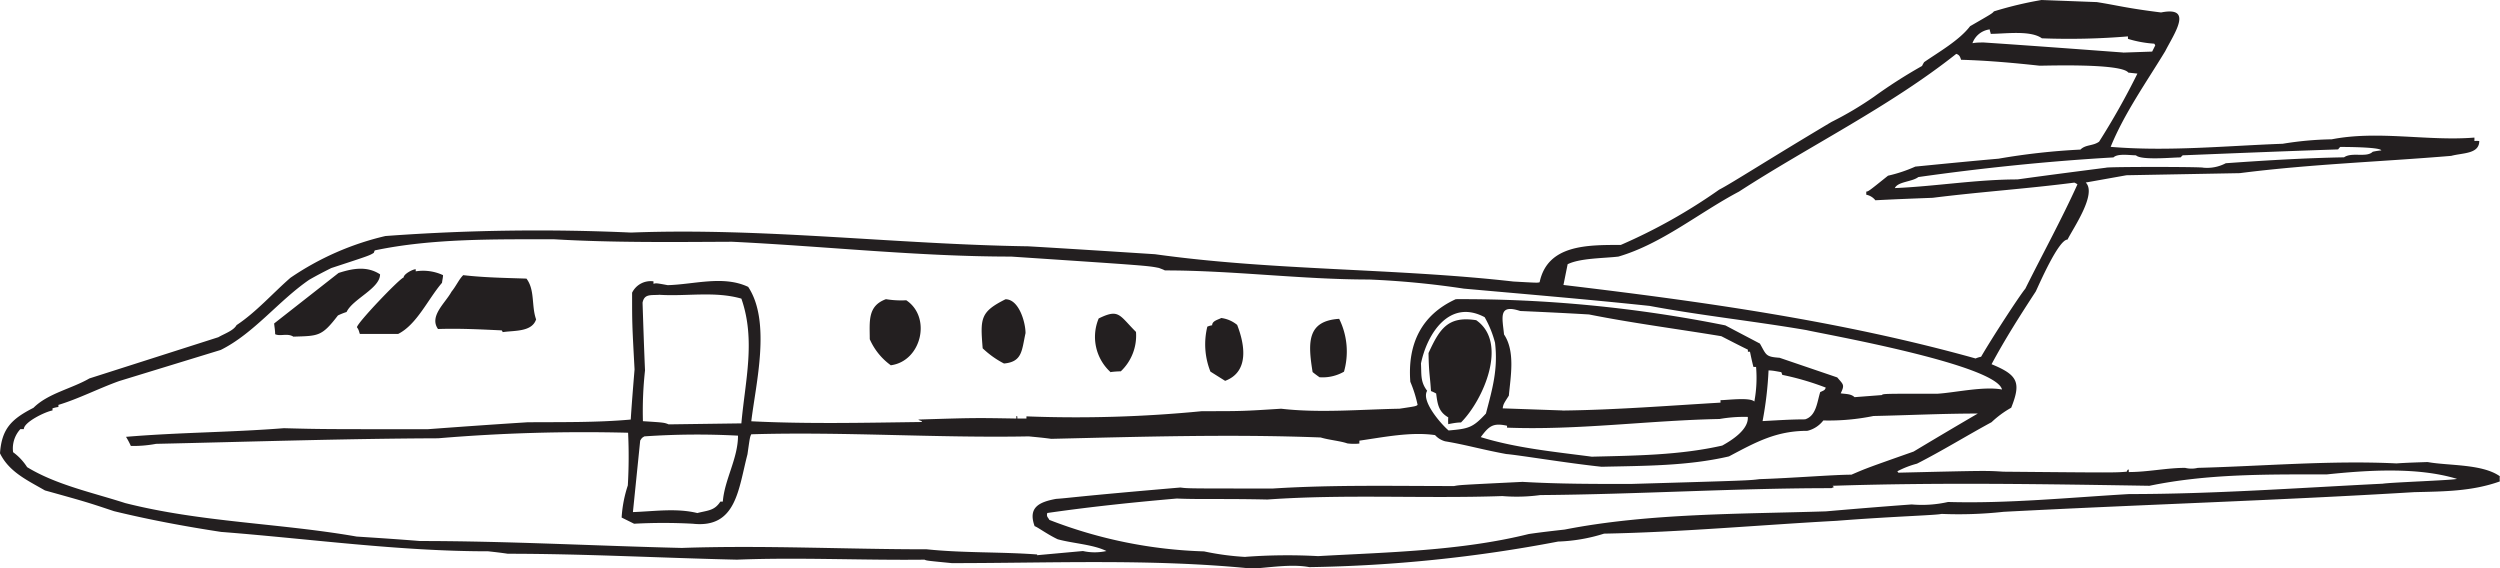 <svg xmlns="http://www.w3.org/2000/svg" viewBox="0 0 274.76 62.46"><defs><style>.cls-1{fill:#231f20;fill-rule:evenodd;}</style></defs><title>Falcon200</title><g id="Layer_2" data-name="Layer 2"><g id="Layer_1-2" data-name="Layer 1"><path class="cls-1" d="M137.27,62.46c-10.86-1.06-21.76-.57-32.66-.57-2.77-.27-2.77-.27-3-.38-6.91.08-13.78-.27-20.62,0-8.35-.19-16.82-.65-25.18-.65-.72-.11-1.44-.19-2.16-.27-9.83,0-19.56-1.37-29.35-2.13-4-.61-7.86-1.33-11.77-2.28-3-1-3-1-7.59-2.28C3,52.78,1,51.87,0,49.82c.19-2.7,1.25-3.76,3.68-5,1.59-1.59,4.18-2.09,6.15-3.23L24,37.06c.65-.38,1.67-.72,2-1.33,2.13-1.4,4-3.53,5.92-5.2a31,31,0,0,1,10.44-4.59,228,228,0,0,1,27-.38C83.84,25,98.42,26.85,113,27.07c4.63.27,9.27.57,13.94.87,13,1.82,26.31,1.52,39.38,3,2.66.15,2.66.15,2.89.08.87-4.14,5.24-4.1,8.92-4.1a60.71,60.71,0,0,0,10.82-6.08c1.29-.65,5.58-3.42,12.34-7.44a37.43,37.43,0,0,0,4.67-2.77,55.67,55.67,0,0,1,5.28-3.38,4.12,4.12,0,0,1,.23-.42c1.52-1.06,3.87-2.39,5.05-3.95,2.43-1.4,2.43-1.4,2.62-1.63A41.21,41.21,0,0,1,224.37,0l6.08.23c2.39.38,3.15.65,7.06,1.14,3.61-.72,1.44,2.32.46,4.25-2.05,3.38-4.52,6.87-6,10.52,6.3.53,12.61-.11,18.91-.34a36.49,36.49,0,0,1,5.39-.49c5.13-1,10.56.23,15.68-.19v.38a2.34,2.34,0,0,1,.53,0c0,1.44-1.82,1.29-3.08,1.63-7.75.65-15.53.91-23.24,1.9l-12.45.23-4.48.8c1.25,1.25-1.37,5-2,6.27-1,0-3.15,5-3.49,5.7-1.71,2.62-3.38,5.24-4.86,8,2.89,1.18,3.27,2,2.16,4.78a10.86,10.86,0,0,0-2.16,1.59c-2.73,1.48-5.43,3.15-8.2,4.56a10.19,10.19,0,0,0-2.16.84.53.53,0,0,1,.11.15c9.64-.23,9.64-.23,11.54-.11,12.26.11,12.26.11,13.56,0,.11-.23.11-.23.23-.23v.27c2.09,0,4.18-.46,6.19-.46a2.93,2.93,0,0,0,1.4,0c7.18-.19,14.66-.84,21.83-.49,1.14-.08,2.28-.11,3.42-.15,2.32.42,6,.19,7.94,1.56a2.87,2.87,0,0,0,0,.57c-3.08,1.1-6.15,1.1-9.42,1.18-15,.91-30.07,1.37-45.11,2.16a45.56,45.56,0,0,1-6.83.23c-.53.15-5.28.27-11.54.76-8.47.46-17.09,1.25-25.55,1.41a18.78,18.78,0,0,1-5.05.87,157.47,157.47,0,0,1-27.34,2.81c-2-.38-4.56.08-6.61.19Zm-.38-1.25a29.55,29.55,0,0,1-4.56-.61,51,51,0,0,1-17-3.46c-.15-.3-.34-.34-.23-.76,4.71-.68,9.49-1.18,14.24-1.59,2.47.11,5.13,0,9.95.11,8.58-.61,17.2-.08,25.82-.38a19.25,19.25,0,0,0,4.18-.11c10.67-.08,21.38-.76,32-.76a1.86,1.86,0,0,1,.27-.11l-.15-.15c11.62-.38,23.16-.19,34.82,0,6.42-1.33,12.91-1.25,19.48-1.25,4.44-.46,9.95-.84,14.32.49-.38.15-7.21.38-8.16.53-9.26.46-18.61,1.14-27.87,1.14-6.53.38-13.37,1.06-19.9.87a13,13,0,0,1-4,.27c-3.15.23-6.3.49-9.42.76-9.34.3-19.48.19-28.71,2-1.33.15-2.66.3-3.95.49-7.48,1.86-15.49,2-23.16,2.43a62.1,62.1,0,0,0-8,.08ZM114,60.94c-4-.3-8.13-.15-12.15-.57-9,0-17.92-.46-26.92-.15-9.61-.23-19.21-.76-28.78-.76-2.32-.19-4.63-.34-6.95-.49-8.47-1.48-17.09-1.56-25.44-3.68-3.53-1.14-7.59-2-10.78-3.95A6.07,6.07,0,0,0,1.44,49.7a3.14,3.14,0,0,1,.8-2.54h.38c0-.76,2.32-1.9,3.15-2.05v-.23a3.22,3.22,0,0,1,.65-.15V44.5c2.24-.68,4.44-1.82,6.68-2.62l11.16-3.42c3.65-1.82,6.34-5.39,9.72-7.71.8-.46,1.59-.87,2.43-1.29,4.18-1.37,4.18-1.37,4.67-1.67a1.86,1.86,0,0,1,.11-.27c6.3-1.33,13.29-1.22,19.74-1.22,6.49.38,13,.3,19.52.27,10.18.49,20.5,1.63,30.68,1.63,15,1,15,1,16.25,1.25.19.08.42.15.65.27,7.48,0,15,1,22.44,1a95.53,95.53,0,0,1,10.4,1c6.8.61,13.63,1.18,20.43,1.9,5.66,1.06,11.47,1.67,17.24,2.66,1.78.42,20.81,3.76,21.49,6.53-2-.38-5.16.34-7.06.46-6,0-6,0-6.15.15l-3,.23c-.38-.38-1-.34-1.52-.42.46-.95.3-.95-.38-1.75l-6.34-2.16c-1.56-.11-1.44-.3-2.16-1.56-1.29-.68-2.54-1.33-3.8-2A146.71,146.71,0,0,0,160,32.88c-3.76,1.71-5.32,4.9-5,9.08a13.53,13.53,0,0,1,.8,2.54c-.19.15-.19.15-2,.42-4.29.08-8.77.49-13,0-4.25.27-4.25.27-8.7.27a142.36,142.36,0,0,1-19.29.57V46h-1c0-.27,0-.27-.11-.27V46c-4.63-.08-4.63-.08-10.75.11,0,.11.38.11.38.27-6.23.08-12.57.23-18.76-.08.49-4.1,2.2-10.94-.34-14.77-2.73-1.29-5.92-.27-8.85-.19-1.25-.23-1.25-.23-1.56-.15v-.27a2.27,2.27,0,0,0-2.35,1.25c0,3.42,0,3.42.27,8.43-.15,1.82-.3,3.65-.42,5.51-3.76.34-7.59.27-11.35.3-3.65.23-7.29.49-10.94.76-11.66,0-11.66,0-15.83-.11-5.77.46-11.58.46-17.35.95a8.47,8.47,0,0,1,.53,1,13.44,13.44,0,0,0,2.77-.23c10.33-.23,20.69-.57,31-.61a191.55,191.55,0,0,1,20.88-.61A54.57,54.57,0,0,1,69,53.35a13.86,13.86,0,0,0-.68,3.53l1.37.68a59.92,59.92,0,0,1,6.46,0c4.78.53,5-3.8,6-7.63.27-1.9.27-1.9.42-2.2,10.14-.3,20.35.42,30.49.23.8.08,1.63.15,2.47.27,9.83-.23,19.78-.53,29.62-.15.87.27,2.16.38,2.92.65.8.11,1.52,0,1.33,0v-.3c2.66-.38,5.66-1,8.32-.61a2.29,2.29,0,0,0,1.1.68c2.28.38,4.06.91,6.72,1.4,1.37.11,6.68,1,10.48,1.4,4.71-.11,9.45-.08,14-1.14,3-1.59,5.2-2.81,8.62-2.81a3.14,3.14,0,0,0,1.75-1.14,24.58,24.58,0,0,0,5.51-.49c3.8-.08,7.63-.27,11.47-.27-2.35,1.37-4.71,2.77-7.06,4.18-5.16,1.82-5.16,1.82-6.83,2.54-1.9,0-6.61.38-10.1.49-1.18.15-1.18.15-14.2.53-3.95,0-7.9,0-11.85-.23-6.91.34-6.91.34-7.52.46-6.61,0-13.29-.15-19.9.27-9.34,0-9.34,0-10.18-.11-11.7,1-12.07,1.14-13.67,1.25-1.82.34-3.11.91-2.35,3,.3.08,1.41.91,2.54,1.44,1.67.46,3.91.57,5.35,1.29a5.93,5.93,0,0,1-2.58,0l-5.05.46ZM76.66,56.39c-2.32-.57-4.75-.19-7.1-.11l.8-7.86c.19-.3.19-.3.46-.46a84.71,84.71,0,0,1,10.29-.08c0,2.51-1.48,4.82-1.67,7.25h-.27c-.65,1-1.33.95-2.51,1.25ZM175,50.2c-4-.53-8.39-.95-12.26-2.16.91-1.21,1.33-1.59,2.89-1.25V47c7.78.3,15.57-.8,23.35-.95a15.63,15.63,0,0,1,3.11-.23c.11,1.4-1.78,2.58-2.81,3.15-4.67,1.06-9.49,1.1-14.28,1.22Zm-15.83-2.92c-.87-.76-3-3.23-2.32-4.33-.76-1-.61-1.75-.68-3,.68-3.3,3.15-7.14,7-5.09a11.48,11.48,0,0,1,1.14,2.81c.34,2.89-.27,5-1,7.78-1.44,1.56-1.9,1.67-4.1,1.86Zm-85.7-.65c-.49-.19-.49-.19-2.81-.34a41.11,41.11,0,0,1,.23-5.58c-.11-2.51-.19-5-.27-7.44.19-1,.91-.8,1.86-.87,3,.19,6.08-.42,9,.42,1.59,4.56.42,9,0,13.71l-8,.11Zm85.7,0a4.84,4.84,0,0,1,0-.76c-1.06-.61-1.18-1.44-1.33-2.62a3.83,3.83,0,0,0-.57-.27c-.11-1.78-.23-1.86-.27-4.18,1.22-2.66,2.13-4.1,5.24-3.61,3.57,2.47.76,8.81-1.67,11.24-.49,0-1,.11-1.44.19Zm34.55-.38a39.36,39.36,0,0,0,.65-5.54c.46,0,.91.11,1.4.19a2.62,2.62,0,0,1,.11.3,30.07,30.07,0,0,1,4.78,1.4c-.11.27-.11.27-.61.49-.34,1.06-.42,2.62-1.67,3-1.56,0-3.11.11-4.67.19Zm-22-1.14-6.57-.23c.08-.46.08-.46.68-1.4.19-2.09.72-4.86-.53-6.72-.19-1.9-.65-3.38,1.78-2.58,2.51.11,5,.23,7.56.38,4.75.95,9.72,1.59,14.54,2.39.95.49,1.94,1,2.92,1.48v.23h.23c.11.53.23,1.1.38,1.67H193a14.17,14.17,0,0,1-.19,3.8c-.49-.49-3-.15-3.72-.15v.27c-5.77.34-11.54.8-17.35.87Zm-37.1-3.27-1.59-1a8.13,8.13,0,0,1-.34-4.94,2.17,2.17,0,0,1,.53-.15c0-.49.65-.61,1-.8a3.44,3.44,0,0,1,1.75.76c.8,2.05,1.4,5.13-1.33,6.15Zm10.4-.38c-.27-.19-.53-.38-.76-.57-.53-3.27-.61-5.62,2.92-5.85a8.11,8.11,0,0,1,.53,5.81,4.72,4.72,0,0,1-2.7.61Zm-22.93-.53A5.24,5.24,0,0,1,120.75,35c2.24-1.1,2.24-.38,4.1,1.48a5.4,5.4,0,0,1-1.67,4.33,10,10,0,0,0-1.1.08Zm-24.15-.76a7,7,0,0,1-2.35-2.89c0-1.94-.27-3.65,1.78-4.4A10.23,10.23,0,0,0,99.6,33c2.81,1.86,1.67,6.68-1.67,7.14Zm12.38-.23A10.13,10.13,0,0,1,108,38.28c-.27-3.3-.27-4,2.51-5.39,1.48,0,2.2,2.54,2.2,3.72-.42,1.9-.34,3.15-2.35,3.34Zm106.85-.53c-14.81-4.14-30.07-6.27-45.34-8.09l.46-2.28c1.37-.68,4-.65,5.58-.84,4.78-1.4,8.85-4.82,13.25-7.14C198.93,16,207.67,11.73,215,5.92c.34.11.42.3.53.65,2.89.08,5.77.34,8.62.65.87,0,9-.27,9.76.76l1,.11a80.34,80.34,0,0,1-4.21,7.48c-.68.49-1.48.3-2.05.87a73.67,73.67,0,0,0-9,1c-3.08.27-6.11.57-9.15.87a16,16,0,0,1-3,1c-2.13,1.71-2.13,1.71-2.39,1.75v.34a1.69,1.69,0,0,1,1,.61c2.09-.11,4.18-.19,6.3-.27,5.16-.65,10.4-1,15.57-1.67a1.54,1.54,0,0,1,.34.19c-1.75,3.87-3.84,7.67-5.73,11.47-.61.72-3.65,5.39-4.86,7.48a2.85,2.85,0,0,0-.61.19ZM32.24,37c-.65-.42-1.44,0-2-.27,0-.42-.08-.8-.11-1.18L37.21,30c1.52-.49,3.11-.8,4.56.15,0,1.56-3,2.7-3.68,4.14a7.14,7.14,0,0,0-.95.38C35.35,37,35,36.91,32.24,37Zm7.33-.27c-.11-.19-.08-.42-.34-.76,0-.46,4.71-5.39,5.13-5.47,0-.38,1-.91,1.33-.91v.23a5.19,5.19,0,0,1,3,.42c0,.27-.08.53-.11.84-1.56,1.82-2.77,4.59-4.82,5.62-1.4,0-2.81,0-4.21,0Zm15.68-.23a.83.83,0,0,0-.11-.19c-2.35-.11-4.67-.23-7-.15-1-1.41.8-2.85,1.48-4.1.53-.65.8-1.33,1.29-1.82,2.32.27,4.63.3,6.95.38.95,1.25.53,3,1.06,4.48-.46,1.4-2.39,1.21-3.65,1.4Zm153-15.83c.34-.72,1.9-.68,2.58-1.21,7.06-1,14.32-1.75,21.45-2.16.46-.46,1.82-.23,2.47-.23.57.57,4,.23,4.9.23l.23-.23c5.7-.23,11.39-.46,17.09-.65a1.63,1.63,0,0,1,.23-.27c.3,0,4.4,0,4.52.38a7.08,7.08,0,0,0-.95.15c-.68.68-2.28,0-3.15.61-4.37.08-8.66.34-13,.65a4.38,4.38,0,0,1-2.47.49c-.08-.11-10.59-.11-10.67,0-3.27.42-6.53.84-9.76,1.29-4.48,0-9,.76-13.44.95ZM233.33,5.77c-5.13-.38-10.21-.76-15.3-1.1-.42,0-.84,0-1.25.08a2.32,2.32,0,0,1,1.9-1.52c0,.15.08.3.11.49,1.56,0,4.37-.42,5.62.49A78.61,78.61,0,0,0,233.87,4v.27a12.47,12.47,0,0,0,2.89.53.83.83,0,0,1,.11.19l-.34.68-3.19.11Z"/></g></g></svg>